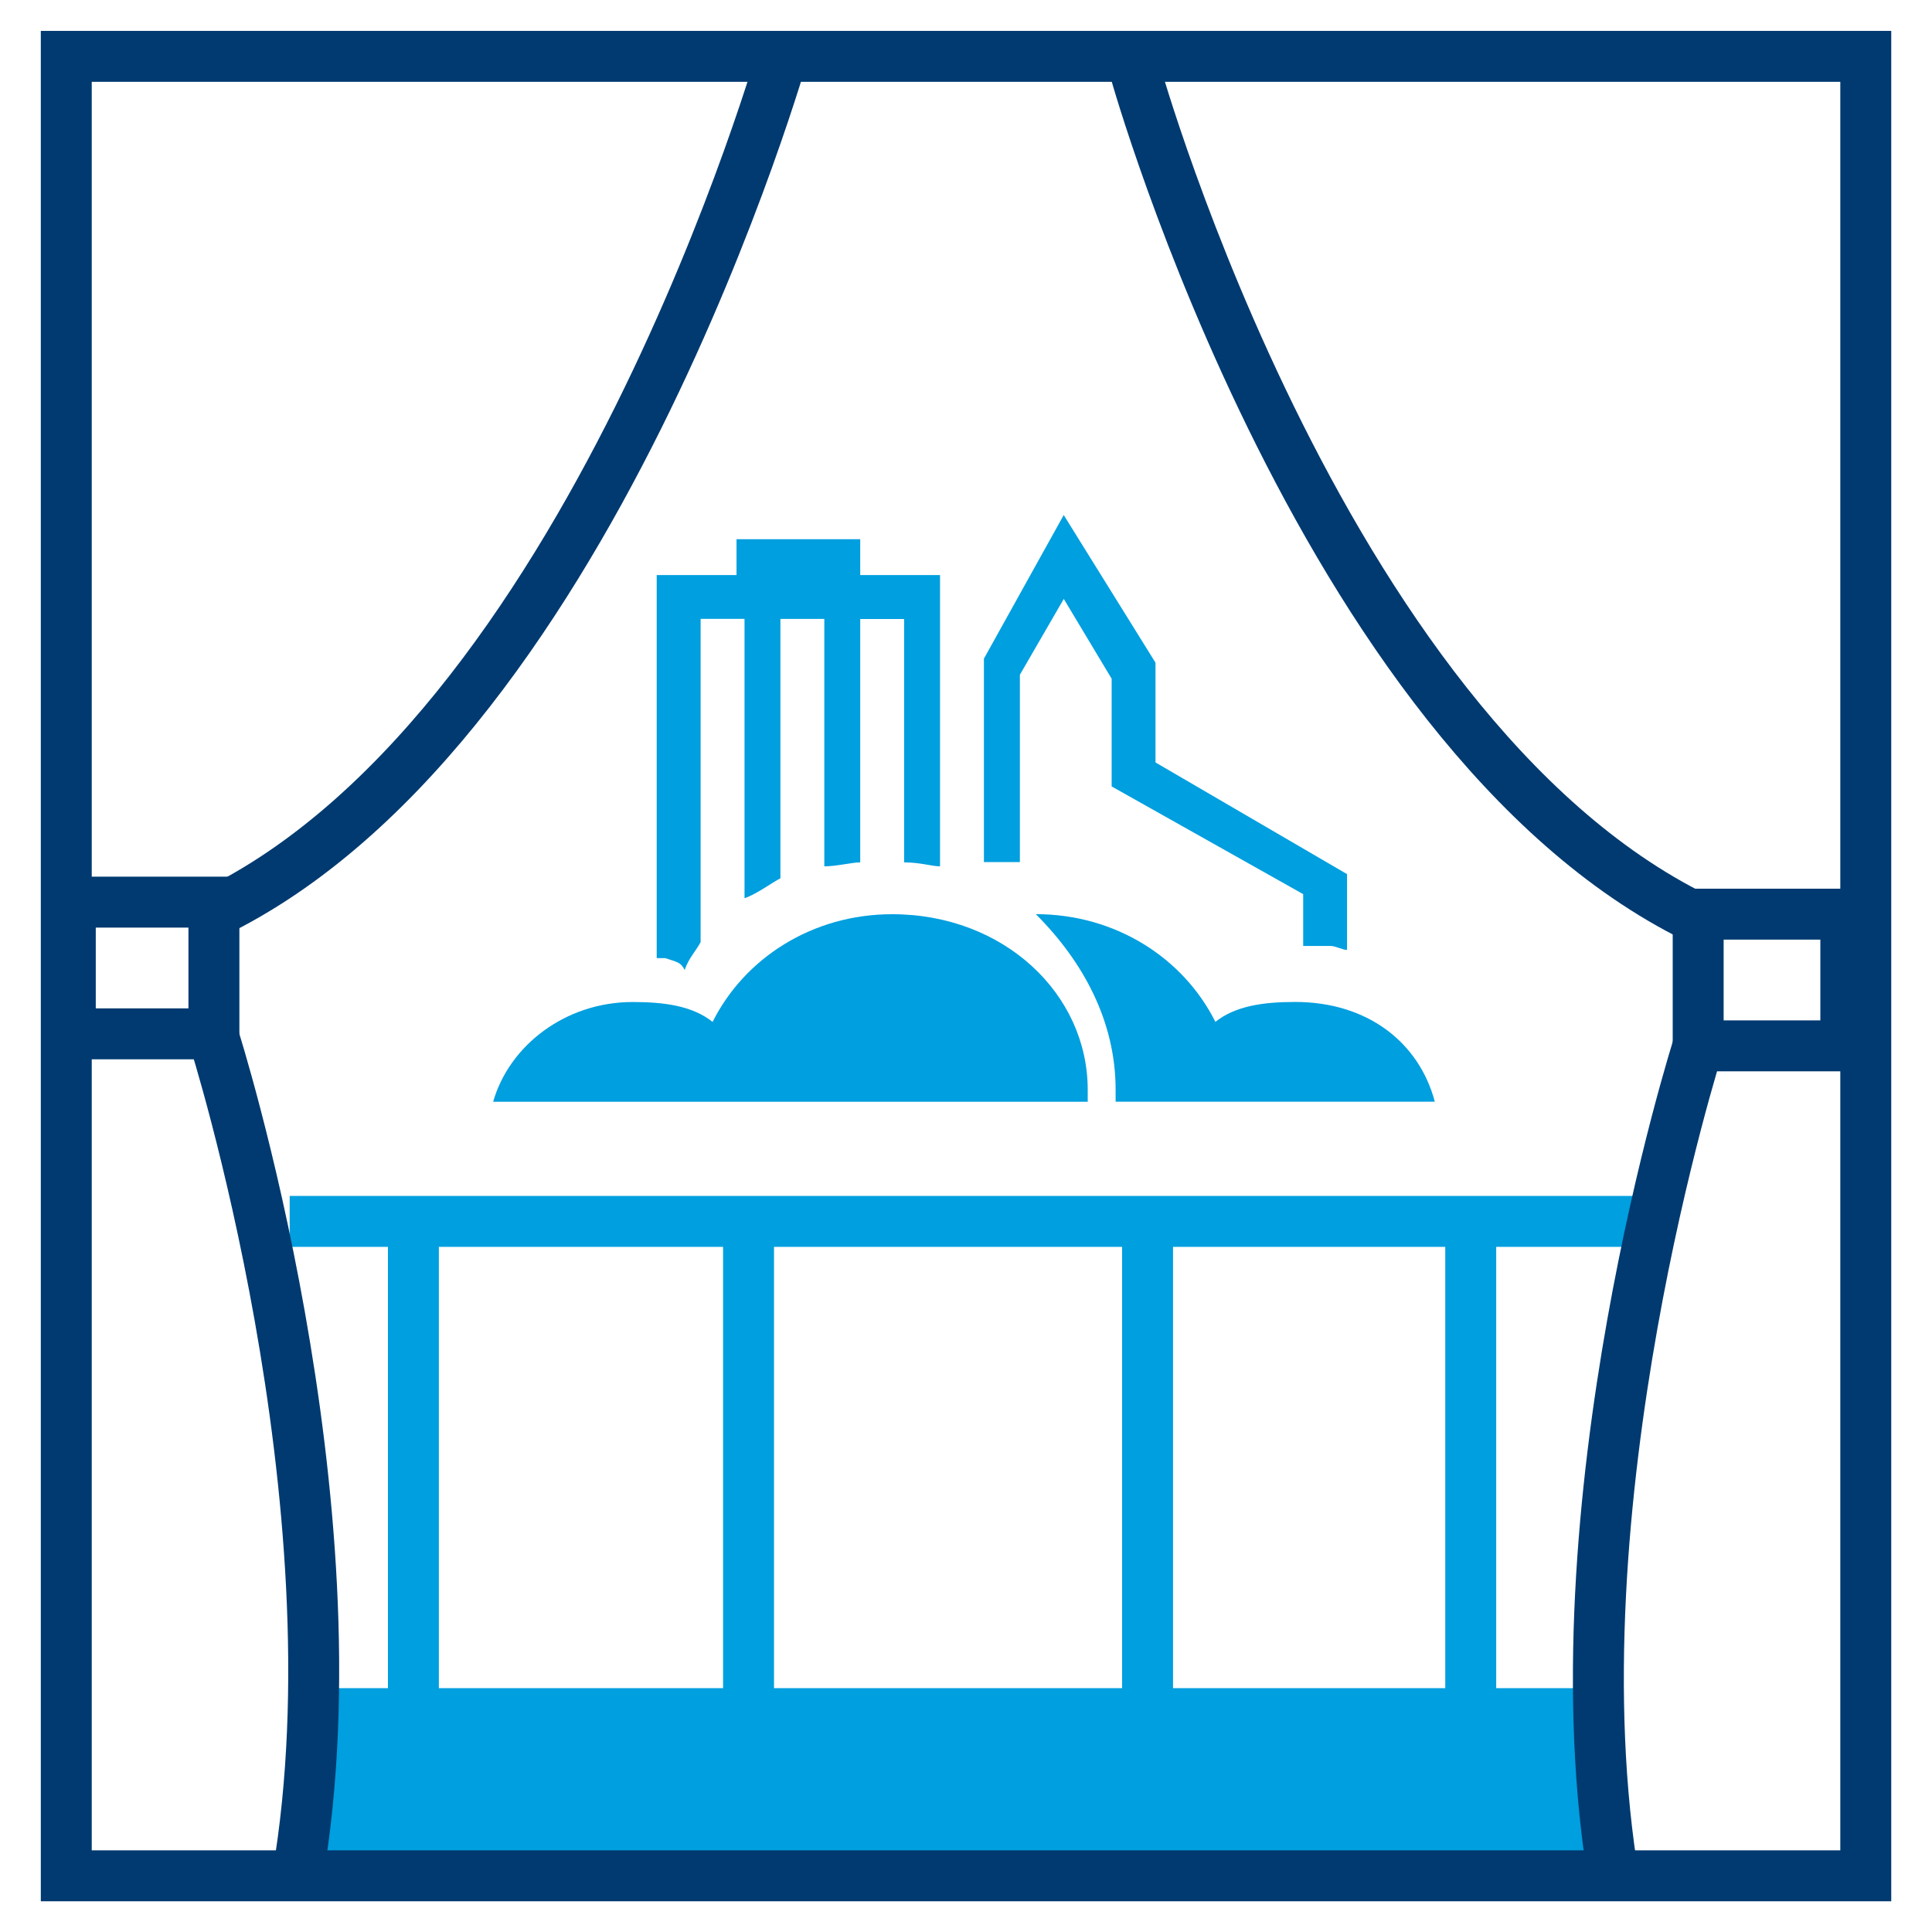 <!-- Generated by IcoMoon.io -->
<svg version="1.1" xmlns="http://www.w3.org/2000/svg" width="36" height="36" viewBox="0 0 36 36">
<title>terraceViews</title>
<path class="fill-primary" fill="#009fdf" d="M29.858 34.505h-24.312l0.223-3.049h23.791l0.297 3.049z"></path>
<path class="stroke-primary" fill="none" stroke="#009fdf" stroke-linejoin="miter" stroke-linecap="butt" stroke-miterlimit="4" stroke-width="0.949" d="M5.398 22.759h25.353"></path>
<path class="stroke-primary" fill="none" stroke="#009fdf" stroke-linejoin="miter" stroke-linecap="butt" stroke-miterlimit="4" stroke-width="0.949" d="M7.703 22.759v8.922"></path>
<path class="stroke-primary" fill="none" stroke="#009fdf" stroke-linejoin="miter" stroke-linecap="butt" stroke-miterlimit="4" stroke-width="0.949" d="M27.405 22.759v8.922"></path>
<path class="stroke-primary" fill="none" stroke="#009fdf" stroke-linejoin="miter" stroke-linecap="butt" stroke-miterlimit="4" stroke-width="0.949" d="M13.948 22.759v8.922"></path>
<path class="stroke-primary" fill="none" stroke="#009fdf" stroke-linejoin="miter" stroke-linecap="butt" stroke-miterlimit="4" stroke-width="0.949" d="M21.383 22.759v8.922"></path>
<path class="stroke-secondary" fill="none" stroke="#003a70" stroke-linejoin="miter" stroke-linecap="butt" stroke-miterlimit="4" stroke-width="0.949" d="M34.394 17.034h-2.751v2.454h2.751v-2.454z"></path>
<path class="stroke-secondary" fill="none" stroke="#003a70" stroke-linejoin="miter" stroke-linecap="butt" stroke-miterlimit="4" stroke-width="0.949" d="M31.643 19.486c0 0-2.751 8.625-1.561 15.614"></path>
<path class="stroke-secondary" fill="none" stroke="#003a70" stroke-linejoin="miter" stroke-linecap="butt" stroke-miterlimit="4" stroke-width="0.949" d="M14.617 0.9c0 0-3.643 12.936-10.855 16.208"></path>
<path class="stroke-secondary" fill="none" stroke="#003a70" stroke-linejoin="miter" stroke-linecap="butt" stroke-miterlimit="4" stroke-width="0.949" d="M3.986 16.81h-2.676v2.454h2.676v-2.454z"></path>
<path class="stroke-secondary" fill="none" stroke="#003a70" stroke-linejoin="miter" stroke-linecap="butt" stroke-miterlimit="4" stroke-width="0.949" d="M21.159 1.347c0 0 3.569 12.714 10.781 15.911"></path>
<path class="stroke-secondary" fill="none" stroke="#003a70" stroke-linejoin="miter" stroke-linecap="butt" stroke-miterlimit="4" stroke-width="0.949" d="M3.986 19.339c0 0 2.751 8.625 1.561 15.614"></path>
<path class="stroke-secondary" fill="none" stroke="#003a70" stroke-linejoin="miter" stroke-linecap="butt" stroke-miterlimit="4" stroke-width="0.949" d="M34.766 1.050h-33.531v33.903h33.531v-33.903z"></path>
<path class="fill-primary" fill="#009fdf" d="M20.788 20.306v0.223h5.948c-0.297-1.115-1.264-1.859-2.602-1.859-0.595 0-1.115 0.074-1.487 0.371-0.595-1.19-1.859-2.007-3.346-2.007 0.892 0.892 1.487 2.007 1.487 3.271z"></path>
<path class="fill-primary" fill="#009fdf" d="M20.268 20.529v-0.223c0-1.785-1.561-3.271-3.644-3.271-1.487 0-2.751 0.818-3.346 2.007-0.371-0.297-0.892-0.371-1.487-0.371-1.264 0-2.305 0.818-2.602 1.859h11.078z"></path>
<path class="fill-primary" fill="#009fdf" d="M19.004 16.067v-3.494l0.818-1.413 0.892 1.487v2.007l3.569 2.007v0.966h0.52c0.074 0 0.223 0.074 0.297 0.074v-1.413l-3.569-2.081v-1.859l-1.71-2.751-1.487 2.676v3.791h0.669z"></path>
<path class="fill-primary" fill="#009fdf" d="M12.387 17.851c0.223 0.074 0.297 0.074 0.371 0.223 0.074-0.223 0.223-0.371 0.297-0.52v-6.022h0.818v5.205c0.223-0.074 0.52-0.297 0.669-0.371v-4.833h0.818v4.61c0.223 0 0.52-0.074 0.669-0.074v-4.535h0.818v4.535c0.297 0 0.52 0.074 0.669 0.074v-5.427h-1.487v-0.669h-2.305v0.669h-1.487v7.137h0.149z"></path>
</svg>
